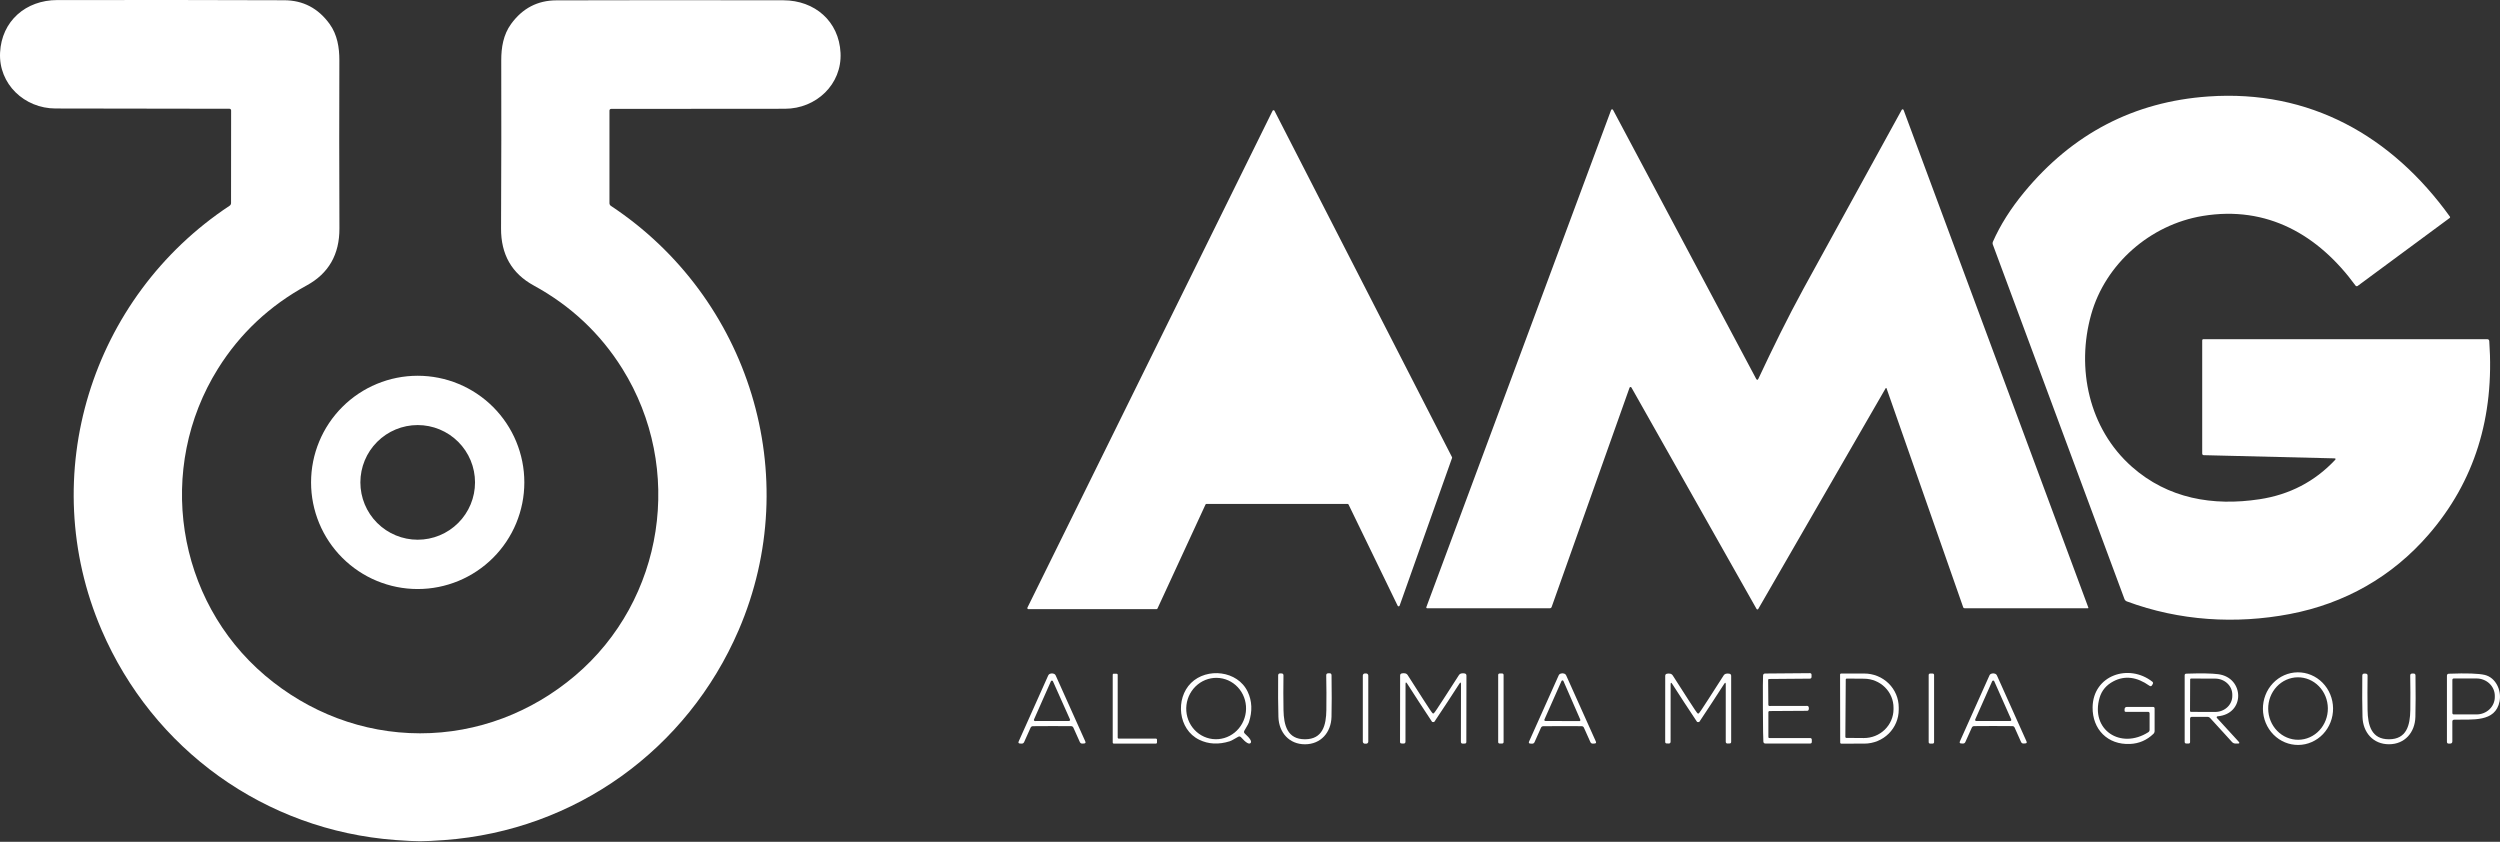 <svg width="1280" height="431" viewBox="0 0 1280 431" fill="none" xmlns="http://www.w3.org/2000/svg">
<rect x="0" y="0" width="1280" height="431" fill="#333333" stroke="none"/>
<path d="M215.076 375.459C244.479 375.476 272.24 364.751 294.442 345.936C340.129 307.228 350.511 239.818 318.628 188.761C307.373 170.744 292.252 156.547 273.266 146.17C262.045 140.046 256.469 130.302 256.538 116.938C256.686 85.454 256.72 56.786 256.64 30.935C256.623 24.367 257.684 17.747 261.686 12.257C267.513 4.24 275.222 0.215 284.812 0.181C317.14 0.078 355.893 0.067 401.073 0.146C417.186 0.181 429.569 10.905 430.356 27.086C431.143 43.165 417.887 55.669 401.911 55.686C399.094 55.686 369.418 55.708 312.881 55.754C312.658 55.754 312.445 55.844 312.288 56.005C312.131 56.165 312.043 56.382 312.043 56.609V104.024C312.042 104.293 312.108 104.558 312.233 104.797C312.358 105.035 312.539 105.239 312.761 105.392C383.66 152.31 412.208 243.598 378.204 322.605C351.88 383.755 294.579 425.148 227.648 430.109C222.106 430.508 217.909 430.707 215.059 430.707C212.196 430.707 208 430.502 202.469 430.092C135.539 425.097 78.272 383.652 51.982 322.486C18.029 243.462 46.645 152.191 117.579 105.324C117.8 105.171 117.982 104.967 118.107 104.728C118.232 104.49 118.297 104.224 118.297 103.955L118.331 56.541C118.331 56.314 118.243 56.096 118.086 55.936C117.929 55.776 117.715 55.686 117.493 55.686C60.956 55.606 31.279 55.56 28.463 55.549C12.487 55.532 -0.769 43.011 0.035 26.933C0.839 10.751 13.223 0.044 29.335 0.027C74.514 -0.03 113.268 0.004 145.596 0.129C155.186 0.175 162.895 4.206 168.722 12.222C172.707 17.713 173.768 24.333 173.751 30.901C173.648 56.752 173.659 85.419 173.785 116.903C173.853 130.268 168.271 140.012 157.039 146.136C138.053 156.501 122.921 170.687 111.643 188.692C79.726 239.733 90.074 307.143 135.727 345.885C157.929 364.7 185.673 375.442 215.076 375.459Z" fill="white"/>
<path d="M268.46 246.985C268.46 261.465 262.708 275.353 252.468 285.592C242.229 295.831 228.342 301.583 213.862 301.583C199.381 301.583 185.494 295.831 175.255 285.592C165.015 275.353 159.263 261.465 159.263 246.985C159.263 232.505 165.015 218.617 175.255 208.378C185.494 198.139 199.381 192.387 213.862 192.387C228.342 192.387 242.229 198.139 252.468 208.378C262.708 218.617 268.46 232.505 268.46 246.985ZM243.213 246.985C243.213 243.131 242.454 239.314 240.979 235.753C239.504 232.192 237.342 228.956 234.616 226.23C231.891 223.505 228.655 221.343 225.094 219.868C221.533 218.393 217.716 217.633 213.862 217.633C206.077 217.633 198.611 220.726 193.107 226.23C187.602 231.735 184.51 239.201 184.51 246.985C184.51 254.77 187.602 262.235 193.107 267.74C198.611 273.244 206.077 276.337 213.862 276.337C217.716 276.337 221.533 275.578 225.094 274.103C228.655 272.628 231.891 270.465 234.616 267.74C237.342 265.014 239.504 261.779 240.979 258.218C242.454 254.656 243.213 250.84 243.213 246.985Z" fill="white"/>
<path d="M1195.15 234.675L1128.37 233.05C1127.81 233.028 1127.53 232.737 1127.53 232.178V174.244C1127.53 174.09 1127.6 173.942 1127.71 173.833C1127.82 173.724 1127.97 173.663 1128.13 173.663H1273.4C1274.1 173.663 1274.47 174.01 1274.51 174.706C1277.25 213.614 1266.91 246.592 1243.5 273.64C1224.81 295.26 1200.54 309.03 1172.31 314.401C1144.72 319.635 1115.87 317.907 1088.98 307.935C1088.68 307.828 1088.42 307.658 1088.19 307.436C1087.97 307.215 1087.8 306.947 1087.7 306.652L1020.3 125.137C1020.22 124.925 1020.18 124.699 1020.19 124.473C1020.19 124.247 1020.25 124.025 1020.34 123.819C1024.13 115.233 1029.47 106.777 1036.35 98.453C1061.14 68.417 1092.57 52.065 1130.65 49.397C1182.51 45.77 1224.59 69.529 1254.38 110.957C1254.45 111.052 1254.48 111.17 1254.46 111.286C1254.44 111.401 1254.37 111.504 1254.28 111.572L1207.12 146.398C1206.95 146.519 1206.74 146.57 1206.54 146.538C1206.33 146.506 1206.15 146.394 1206.03 146.227C1186.99 120.193 1160.8 105.141 1127.81 110.563C1100.75 115.028 1077.95 135.245 1070.71 160.903C1062.93 188.51 1069.46 219.469 1091.53 238.986C1109.97 255.287 1132.99 259.255 1156.9 255.612C1172.24 253.274 1185.11 246.586 1195.51 235.548C1196.04 234.989 1195.92 234.698 1195.15 234.675Z" fill="white"/>
<path d="M965.465 198.772L900.227 311.783C900.185 311.862 900.122 311.927 900.045 311.973C899.968 312.019 899.881 312.043 899.791 312.043C899.702 312.043 899.614 312.019 899.538 311.973C899.461 311.927 899.398 311.862 899.355 311.783L835.298 198.413C835.25 198.323 835.177 198.25 835.087 198.202C834.998 198.154 834.896 198.133 834.793 198.142C834.69 198.151 834.591 198.19 834.508 198.253C834.425 198.316 834.361 198.401 834.323 198.498L794.469 310.705C794.298 311.196 793.956 311.441 793.443 311.441H730.822C730.32 311.441 730.155 311.207 730.326 310.74L824.898 56.306C824.934 56.212 824.996 56.13 825.078 56.07C825.159 56.011 825.257 55.976 825.359 55.971C825.462 55.965 825.565 55.989 825.656 56.04C825.747 56.09 825.822 56.165 825.873 56.255L899.116 193.897C899.538 194.684 899.937 194.678 900.313 193.88C907.617 178.28 915.177 162.835 923.49 147.612C936.182 124.418 952.91 93.965 973.675 56.255C973.722 56.162 973.796 56.085 973.887 56.033C973.978 55.982 974.081 55.958 974.186 55.966C974.29 55.973 974.389 56.011 974.472 56.075C974.555 56.138 974.617 56.225 974.65 56.324L1069.22 311.048C1069.24 311.092 1069.25 311.14 1069.24 311.188C1069.24 311.235 1069.22 311.28 1069.2 311.319C1069.17 311.358 1069.14 311.39 1069.1 311.411C1069.06 311.432 1069.01 311.442 1068.97 311.441H1005.9C1005.74 311.44 1005.58 311.389 1005.44 311.294C1005.31 311.199 1005.2 311.066 1005.15 310.911L965.91 198.823C965.898 198.776 965.872 198.734 965.835 198.702C965.799 198.67 965.753 198.65 965.705 198.644C965.657 198.639 965.608 198.648 965.565 198.671C965.522 198.694 965.487 198.729 965.465 198.772Z" fill="white"/>
<path d="M592.137 311.886H526.523C526.431 311.884 526.342 311.859 526.262 311.813C526.183 311.767 526.116 311.702 526.069 311.624C526.021 311.545 525.994 311.456 525.989 311.365C525.985 311.273 526.004 311.182 526.044 311.099L651.559 56.717C651.605 56.628 651.674 56.552 651.76 56.499C651.846 56.447 651.945 56.419 652.046 56.419C652.147 56.419 652.246 56.447 652.332 56.499C652.418 56.552 652.488 56.628 652.534 56.717L743.428 234.06C743.46 234.126 743.477 234.198 743.48 234.272C743.483 234.345 743.471 234.418 743.445 234.487L716.608 310.09C716.572 310.192 716.506 310.281 716.419 310.345C716.332 310.409 716.229 310.447 716.121 310.452C716.013 310.458 715.906 310.431 715.813 310.376C715.72 310.32 715.645 310.239 715.599 310.141L690.455 258.314C690.41 258.221 690.339 258.143 690.251 258.088C690.164 258.034 690.062 258.005 689.959 258.006H617.708C617.603 258.007 617.501 258.038 617.413 258.096C617.325 258.153 617.255 258.235 617.212 258.331L592.633 311.561C592.59 311.657 592.521 311.739 592.433 311.797C592.345 311.854 592.242 311.885 592.137 311.886Z" fill="white"/>
<path d="M640.27 380.459C639.483 381.234 637.869 380.248 635.429 377.5C635.018 377.044 634.54 376.947 633.992 377.209C632.572 377.91 630.999 379.09 629.613 379.535C623.935 381.314 618.729 381.052 613.997 378.748C603.135 373.446 601.715 357.71 609.806 349.687C617.897 341.682 633.616 343.256 638.816 354.169C641.074 358.924 641.284 364.13 639.449 369.785C638.987 371.171 637.807 372.728 637.088 374.147C636.814 374.695 636.9 375.174 637.345 375.584C640.081 378.047 641.056 379.672 640.27 380.459ZM620.835 378.384C624.867 378.858 628.928 377.668 632.123 375.075C635.318 372.482 637.387 368.699 637.873 364.559C638.359 360.418 637.224 356.259 634.717 352.996C632.209 349.733 628.535 347.634 624.503 347.161C620.47 346.687 616.41 347.878 613.215 350.47C610.019 353.063 607.951 356.846 607.465 360.987C606.978 365.127 608.114 369.286 610.621 372.549C613.128 375.812 616.802 377.911 620.835 378.384Z" fill="white"/>
<path d="M1099.74 364.466H1088.41C1087.99 364.466 1087.78 364.255 1087.78 363.833V363.2C1087.78 362.356 1088.22 361.934 1089.1 361.934H1102.32C1102.88 361.934 1103.16 362.214 1103.16 362.772V374.301C1103.16 374.566 1103.1 374.83 1103 375.077C1102.89 375.324 1102.74 375.549 1102.54 375.738C1099.18 378.976 1095.2 380.698 1090.6 380.903C1079.11 381.434 1071.29 373.429 1071.41 362.139C1071.62 345.702 1089.97 339.544 1102.03 349.054C1102.19 349.181 1102.3 349.364 1102.34 349.568C1102.38 349.772 1102.34 349.984 1102.23 350.166L1101.89 350.782C1101.54 351.398 1101.07 351.5 1100.49 351.09C1094.05 346.54 1087.92 345.782 1082.1 348.815C1078.45 350.719 1076.09 353.519 1075 357.213C1070.16 373.754 1085.83 383.845 1099.89 374.917C1100.36 374.62 1100.59 374.198 1100.59 373.651V365.321C1100.59 364.751 1100.31 364.466 1099.74 364.466Z" fill="white"/>
<path d="M1176.77 381.416C1172 381.466 1167.42 379.555 1164.01 376.104C1160.61 372.652 1158.67 367.943 1158.61 363.012C1158.59 360.571 1159.03 358.148 1159.91 355.883C1160.78 353.618 1162.09 351.555 1163.74 349.811C1165.39 348.067 1167.35 346.677 1169.52 345.72C1171.69 344.763 1174.02 344.257 1176.38 344.232C1181.14 344.183 1185.73 346.093 1189.13 349.545C1192.54 352.996 1194.48 357.705 1194.53 362.636C1194.56 365.078 1194.12 367.5 1193.24 369.765C1192.36 372.03 1191.06 374.094 1189.41 375.838C1187.76 377.582 1185.79 378.972 1183.62 379.929C1181.46 380.886 1179.13 381.391 1176.77 381.416ZM1176.76 378.765C1178.76 378.744 1180.74 378.31 1182.59 377.487C1184.43 376.663 1186.11 375.468 1187.51 373.968C1188.91 372.468 1190.02 370.693 1190.76 368.745C1191.51 366.797 1191.89 364.713 1191.86 362.613C1191.84 360.513 1191.42 358.437 1190.64 356.505C1189.85 354.573 1188.71 352.822 1187.27 351.352C1185.84 349.882 1184.14 348.721 1182.28 347.937C1180.42 347.153 1178.43 346.76 1176.42 346.781C1174.42 346.802 1172.43 347.236 1170.59 348.059C1168.75 348.882 1167.07 350.078 1165.67 351.578C1164.27 353.078 1163.16 354.853 1162.41 356.801C1161.67 358.749 1161.29 360.833 1161.32 362.933C1161.34 365.033 1161.75 367.108 1162.54 369.041C1163.33 370.973 1164.47 372.724 1165.91 374.194C1167.34 375.664 1169.04 376.825 1170.9 377.609C1172.76 378.393 1174.75 378.786 1176.76 378.765Z" fill="white"/>
<path d="M538.599 344.778C538.736 344.778 538.975 344.818 539.317 344.898C539.887 345.024 540.292 345.349 540.532 345.873L555.669 379.604C555.966 380.276 555.749 380.63 555.019 380.664L554.181 380.715C553.554 380.738 553.115 380.465 552.864 379.894L549.58 372.574C549.352 372.072 548.959 371.81 548.4 371.787C547.282 371.764 544.021 371.753 538.616 371.753C533.199 371.753 529.938 371.77 528.832 371.804C528.273 371.827 527.88 372.089 527.652 372.591L524.368 379.912C524.117 380.482 523.678 380.755 523.051 380.733L522.213 380.681C521.483 380.647 521.266 380.293 521.563 379.621L536.666 345.873C536.906 345.349 537.31 345.024 537.88 344.898C538.223 344.818 538.462 344.778 538.599 344.778ZM529.397 368.383C529.36 368.468 529.345 368.562 529.353 368.654C529.361 368.747 529.392 368.836 529.443 368.914C529.493 368.991 529.563 369.056 529.644 369.1C529.725 369.145 529.817 369.169 529.91 369.17L547.305 369.135C547.4 369.137 547.493 369.116 547.577 369.072C547.66 369.029 547.732 368.965 547.785 368.887C547.838 368.808 547.87 368.718 547.879 368.624C547.888 368.53 547.873 368.435 547.835 368.349L539.095 348.798C539.05 348.7 538.978 348.616 538.887 348.558C538.796 348.5 538.69 348.469 538.582 348.469C538.474 348.469 538.368 348.5 538.277 348.558C538.186 348.616 538.114 348.7 538.069 348.798L529.397 368.383Z" fill="white"/>
<path d="M592.376 378.697V380.185C592.376 380.326 592.32 380.461 592.221 380.56C592.121 380.66 591.987 380.716 591.846 380.716H570.243C570.102 380.716 569.967 380.66 569.868 380.56C569.768 380.461 569.712 380.326 569.712 380.185V345.463C569.712 345.392 569.727 345.321 569.754 345.256C569.782 345.19 569.823 345.131 569.874 345.081C569.925 345.032 569.985 344.993 570.052 344.968C570.118 344.942 570.189 344.93 570.26 344.932L571.748 344.967C571.886 344.971 572.016 345.029 572.112 345.128C572.208 345.227 572.261 345.359 572.261 345.497V377.637C572.261 377.777 572.317 377.912 572.416 378.012C572.516 378.111 572.651 378.167 572.791 378.167H591.846C591.987 378.167 592.121 378.223 592.221 378.322C592.32 378.422 592.376 378.557 592.376 378.697Z" fill="white"/>
<path d="M668.167 378.509C677.233 378.492 678.995 371.274 679.097 363.508C679.177 357.601 679.154 351.7 679.029 345.805C679.006 345.109 679.348 344.75 680.055 344.727L680.671 344.71C681.378 344.687 681.737 345.029 681.748 345.736C681.874 354.175 681.868 361.273 681.731 367.032C681.526 375.003 676.275 381.058 668.167 381.075C660.077 381.092 654.791 375.071 654.552 367.1C654.381 361.342 654.335 354.243 654.415 345.805C654.426 345.098 654.786 344.756 655.493 344.778L656.108 344.796C656.815 344.807 657.158 345.16 657.135 345.856C657.043 351.751 657.049 357.653 657.152 363.56C657.306 371.325 659.102 378.543 668.167 378.509Z" fill="white"/>
<path d="M699.503 344.812H698.819C698.234 344.812 697.759 345.287 697.759 345.873V379.706C697.759 380.292 698.234 380.767 698.819 380.767H699.503C700.089 380.767 700.564 380.292 700.564 379.706V345.873C700.564 345.287 700.089 344.812 699.503 344.812Z" fill="white"/>
<path d="M733.781 369.7C733.462 369.7 733.263 369.643 733.183 369.529C728.542 362.527 724.305 356.022 720.474 350.012C719.915 349.146 719.636 349.226 719.636 350.252L719.602 379.74C719.602 380.402 719.259 380.721 718.575 380.698L717.6 380.664C717.076 380.653 716.813 380.373 716.813 379.826L716.865 345.873C716.865 345.269 717.156 344.904 717.737 344.778C718.296 344.653 718.86 344.647 719.431 344.761C719.989 344.875 720.428 345.177 720.748 345.668C725.468 352.937 732.943 364.996 733.559 365.236C733.639 365.27 733.719 365.287 733.798 365.287C733.89 365.287 733.981 365.27 734.072 365.236C734.671 364.996 742.197 352.954 746.935 345.702C747.254 345.212 747.693 344.909 748.252 344.795C748.811 344.681 749.375 344.687 749.945 344.812C750.527 344.938 750.818 345.309 750.818 345.924L750.766 379.877C750.766 380.413 750.504 380.687 749.98 380.698L748.988 380.732C748.315 380.755 747.978 380.436 747.978 379.775L748.03 350.303C748.03 349.265 747.75 349.186 747.192 350.064C743.349 356.05 739.09 362.539 734.414 369.529C734.346 369.643 734.135 369.7 733.781 369.7Z" fill="white"/>
<path d="M769.137 344.83H767.768C767.381 344.83 767.067 345.144 767.067 345.531V379.98C767.067 380.367 767.381 380.681 767.768 380.681H769.137C769.524 380.681 769.838 380.367 769.838 379.98V345.531C769.838 345.144 769.524 344.83 769.137 344.83Z" fill="white"/>
<path d="M799.977 371.77C794.549 371.77 791.282 371.787 790.176 371.821C789.606 371.832 789.207 372.089 788.979 372.591L785.712 379.929C785.461 380.51 785.016 380.79 784.377 380.767L783.539 380.715C782.809 380.681 782.593 380.328 782.889 379.655L798.027 345.822C798.266 345.297 798.671 344.972 799.241 344.847C799.583 344.767 799.823 344.727 799.96 344.727C800.097 344.727 800.336 344.767 800.678 344.847C801.248 344.972 801.653 345.297 801.893 345.822L817.065 379.621C817.361 380.293 817.144 380.647 816.415 380.681L815.576 380.733C814.949 380.755 814.51 380.482 814.259 379.912L810.975 372.591C810.747 372.078 810.348 371.815 809.778 371.804C808.672 371.77 805.405 371.758 799.977 371.77ZM790.74 368.4C790.707 368.48 790.693 368.567 790.701 368.653C790.709 368.739 790.738 368.822 790.785 368.895C790.832 368.967 790.896 369.027 790.972 369.069C791.048 369.111 791.133 369.134 791.219 369.135L808.615 369.204C808.705 369.206 808.794 369.186 808.874 369.144C808.955 369.103 809.023 369.041 809.072 368.966C809.122 368.89 809.152 368.803 809.158 368.713C809.165 368.623 809.149 368.533 809.111 368.451L800.473 348.678C800.434 348.582 800.367 348.499 800.282 348.441C800.196 348.382 800.095 348.35 799.991 348.348C799.887 348.346 799.785 348.375 799.698 348.431C799.61 348.486 799.54 348.566 799.498 348.661L790.74 368.4Z" fill="white"/>
<path d="M869.456 365.338C869.547 365.338 869.639 365.321 869.73 365.287C870.328 365.048 877.786 353.057 882.49 345.839C882.809 345.349 883.248 345.047 883.807 344.933C884.366 344.818 884.925 344.824 885.483 344.95C886.065 345.075 886.356 345.44 886.356 346.044V379.826C886.356 380.362 886.093 380.636 885.569 380.647L884.594 380.681C883.921 380.704 883.585 380.385 883.585 379.724V350.406C883.585 349.38 883.311 349.3 882.764 350.167C878.944 356.13 874.719 362.59 870.089 369.546C870.009 369.66 869.792 369.717 869.439 369.717C869.12 369.717 868.926 369.66 868.857 369.546C864.228 362.59 860.003 356.13 856.183 350.167C855.635 349.3 855.362 349.38 855.362 350.406L855.345 379.724C855.345 380.385 855.008 380.704 854.336 380.681L853.361 380.647C852.836 380.636 852.574 380.362 852.574 379.826L852.591 346.044C852.591 345.44 852.882 345.075 853.463 344.95C854.022 344.824 854.581 344.818 855.139 344.933C855.698 345.047 856.137 345.349 856.456 345.839C861.16 353.057 868.618 365.048 869.217 365.287C869.308 365.321 869.388 365.338 869.456 365.338Z" fill="white"/>
<path d="M926.141 362.67C926.141 363.502 925.862 363.924 925.303 363.935C918.689 363.981 912.252 364.021 905.992 364.055C905.836 364.06 905.688 364.123 905.58 364.231C905.471 364.34 905.41 364.485 905.41 364.637V377.311C905.41 377.688 905.604 377.876 905.992 377.876H926.74C927.344 377.876 927.646 378.184 927.646 378.799V379.843C927.646 380.401 927.367 380.681 926.808 380.681H903.888C903.261 380.681 902.913 380.367 902.845 379.74C902.731 378.714 902.651 373.058 902.605 362.772C902.559 352.487 902.588 346.831 902.691 345.804C902.759 345.177 903.107 344.858 903.734 344.846L926.654 344.658C927.213 344.658 927.498 344.932 927.51 345.479V346.523C927.521 347.138 927.224 347.452 926.62 347.463L905.872 347.635C905.484 347.635 905.291 347.823 905.291 348.199L905.393 360.874C905.393 361.025 905.454 361.17 905.562 361.279C905.671 361.388 905.819 361.451 905.975 361.455C912.235 361.432 918.672 361.421 925.286 361.421C925.845 361.421 926.13 361.837 926.141 362.67Z" fill="white"/>
<path d="M942.117 345.377C942.115 345.311 942.126 345.244 942.15 345.182C942.174 345.12 942.21 345.063 942.256 345.016C942.302 344.968 942.358 344.93 942.419 344.904C942.481 344.878 942.546 344.864 942.613 344.864L954.501 344.847C956.814 344.843 959.106 345.287 961.246 346.156C963.385 347.024 965.33 348.299 966.969 349.908C968.608 351.517 969.909 353.428 970.799 355.533C971.688 357.638 972.149 359.894 972.153 362.174V363.337C972.162 367.942 970.314 372.361 967.017 375.624C963.719 378.886 959.242 380.724 954.569 380.733L942.681 380.75C942.553 380.75 942.429 380.7 942.337 380.611C942.244 380.522 942.19 380.4 942.185 380.271L942.117 345.377ZM945.025 347.96L944.82 377.278C944.82 377.418 944.875 377.553 944.975 377.653C945.074 377.752 945.209 377.808 945.35 377.808L954.244 377.876C956.232 377.89 958.204 377.52 960.046 376.788C961.887 376.055 963.564 374.974 964.979 373.606C966.394 372.239 967.521 370.611 968.294 368.817C969.067 367.023 969.471 365.097 969.485 363.149V362.431C969.511 358.498 967.942 354.716 965.123 351.915C962.303 349.115 958.464 347.526 954.45 347.498L945.555 347.43C945.414 347.43 945.28 347.486 945.18 347.585C945.081 347.685 945.025 347.82 945.025 347.96Z" fill="white"/>
<path d="M989.549 344.864H988.18C987.793 344.864 987.479 345.178 987.479 345.565V380.014C987.479 380.401 987.793 380.715 988.18 380.715H989.549C989.936 380.715 990.25 380.401 990.25 380.014V345.565C990.25 345.178 989.936 344.864 989.549 344.864Z" fill="white"/>
<path d="M1020.53 371.718C1015.11 371.73 1011.85 371.747 1010.74 371.77C1010.18 371.793 1009.79 372.055 1009.56 372.556L1006.28 379.877C1006.03 380.448 1005.59 380.721 1004.96 380.698L1004.12 380.647C1003.39 380.613 1003.18 380.259 1003.47 379.587L1018.58 345.856C1018.81 345.331 1019.22 345.006 1019.79 344.881C1020.14 344.801 1020.38 344.761 1020.51 344.761C1020.64 344.761 1020.88 344.801 1021.23 344.881C1021.8 345.006 1022.2 345.331 1022.44 345.856L1037.56 379.569C1037.86 380.242 1037.64 380.596 1036.91 380.63L1036.07 380.681C1035.45 380.704 1035.01 380.43 1034.76 379.86L1031.49 372.539C1031.26 372.038 1030.87 371.781 1030.31 371.77C1029.19 371.735 1025.93 371.718 1020.53 371.718ZM1011.31 368.366C1011.27 368.451 1011.25 368.544 1011.26 368.637C1011.27 368.73 1011.3 368.819 1011.35 368.897C1011.4 368.974 1011.47 369.039 1011.55 369.083C1011.63 369.128 1011.73 369.152 1011.82 369.153H1029.23C1029.32 369.152 1029.42 369.128 1029.5 369.083C1029.58 369.039 1029.65 368.974 1029.7 368.897C1029.75 368.819 1029.78 368.73 1029.79 368.637C1029.8 368.544 1029.78 368.451 1029.74 368.366L1021.04 348.764C1020.99 348.666 1020.92 348.582 1020.83 348.524C1020.74 348.466 1020.63 348.435 1020.53 348.435C1020.42 348.435 1020.31 348.466 1020.22 348.524C1020.13 348.582 1020.06 348.666 1020.01 348.764L1011.31 368.366Z" fill="white"/>
<path d="M1135.37 366.758C1135.28 366.764 1135.19 366.796 1135.12 366.85C1135.05 366.904 1134.99 366.978 1134.96 367.063C1134.93 367.149 1134.92 367.243 1134.94 367.334C1134.95 367.425 1135 367.51 1135.06 367.579L1146.21 379.758C1146.78 380.385 1146.64 380.698 1145.8 380.698H1144.59C1143.87 380.698 1143.27 380.436 1142.79 379.912L1131.62 367.665C1131.23 367.243 1130.76 367.032 1130.2 367.032H1122.26C1121.64 367.032 1121.32 367.345 1121.32 367.973V379.997C1121.32 380.179 1121.25 380.353 1121.12 380.481C1120.99 380.609 1120.82 380.681 1120.64 380.681H1119.41C1118.84 380.681 1118.55 380.396 1118.55 379.826V345.788C1118.55 345.218 1118.84 344.927 1119.41 344.915C1126.95 344.664 1132.38 344.756 1135.73 345.189C1149.17 346.934 1149.68 365.578 1135.37 366.758ZM1121.36 347.892L1121.29 364.004C1121.29 364.131 1121.34 364.253 1121.43 364.343C1121.52 364.433 1121.64 364.483 1121.77 364.483L1134.12 364.517C1135.27 364.522 1136.42 364.315 1137.49 363.907C1138.55 363.5 1139.53 362.9 1140.35 362.142C1141.17 361.385 1141.82 360.484 1142.26 359.492C1142.71 358.499 1142.94 357.435 1142.94 356.358V355.674C1142.95 353.502 1142.03 351.414 1140.39 349.871C1138.75 348.328 1136.52 347.456 1134.19 347.447L1121.84 347.413C1121.77 347.413 1121.71 347.425 1121.65 347.449C1121.6 347.473 1121.54 347.508 1121.5 347.553C1121.45 347.597 1121.42 347.65 1121.39 347.708C1121.37 347.766 1121.36 347.829 1121.36 347.892Z" fill="white"/>
<path d="M1223.17 381.058C1215.09 381.075 1209.84 375.071 1209.6 367.118C1209.44 361.382 1209.41 354.312 1209.5 345.908C1209.51 345.201 1209.86 344.859 1210.56 344.881L1211.18 344.899C1211.88 344.91 1212.22 345.263 1212.2 345.959C1212.11 351.832 1212.11 357.71 1212.2 363.594C1212.34 371.342 1214.13 378.527 1223.17 378.509C1232.2 378.492 1233.96 371.308 1234.08 363.577C1234.16 357.681 1234.14 351.798 1234.03 345.925C1234 345.229 1234.35 344.87 1235.05 344.847H1235.67C1236.36 344.824 1236.72 345.161 1236.73 345.856C1236.84 354.272 1236.83 361.348 1236.68 367.083C1236.47 375.02 1231.24 381.058 1223.17 381.058Z" fill="white"/>
<path d="M1255.6 369.443V379.552C1255.6 380.328 1255.21 380.715 1254.43 380.715H1253.73C1253.13 380.715 1252.83 380.413 1252.83 379.809V345.993C1252.83 345.32 1253.16 344.972 1253.82 344.949C1262.95 344.607 1269.09 344.813 1272.22 345.565C1277.76 346.916 1280.88 353.348 1279.78 359.078C1277.66 370.008 1265.76 368.212 1256.54 368.486C1255.91 368.508 1255.6 368.828 1255.6 369.443ZM1255.61 348.063V365.099C1255.61 365.28 1255.69 365.454 1255.81 365.583C1255.94 365.711 1256.12 365.783 1256.3 365.783H1268C1270.47 365.783 1272.85 364.848 1274.6 363.183C1276.35 361.518 1277.34 359.26 1277.34 356.906V356.256C1277.34 353.901 1276.35 351.643 1274.6 349.978C1272.85 348.314 1270.47 347.378 1268 347.378H1256.3C1256.12 347.378 1255.94 347.45 1255.81 347.579C1255.69 347.707 1255.61 347.881 1255.61 348.063Z" fill="white"/>
</svg>
